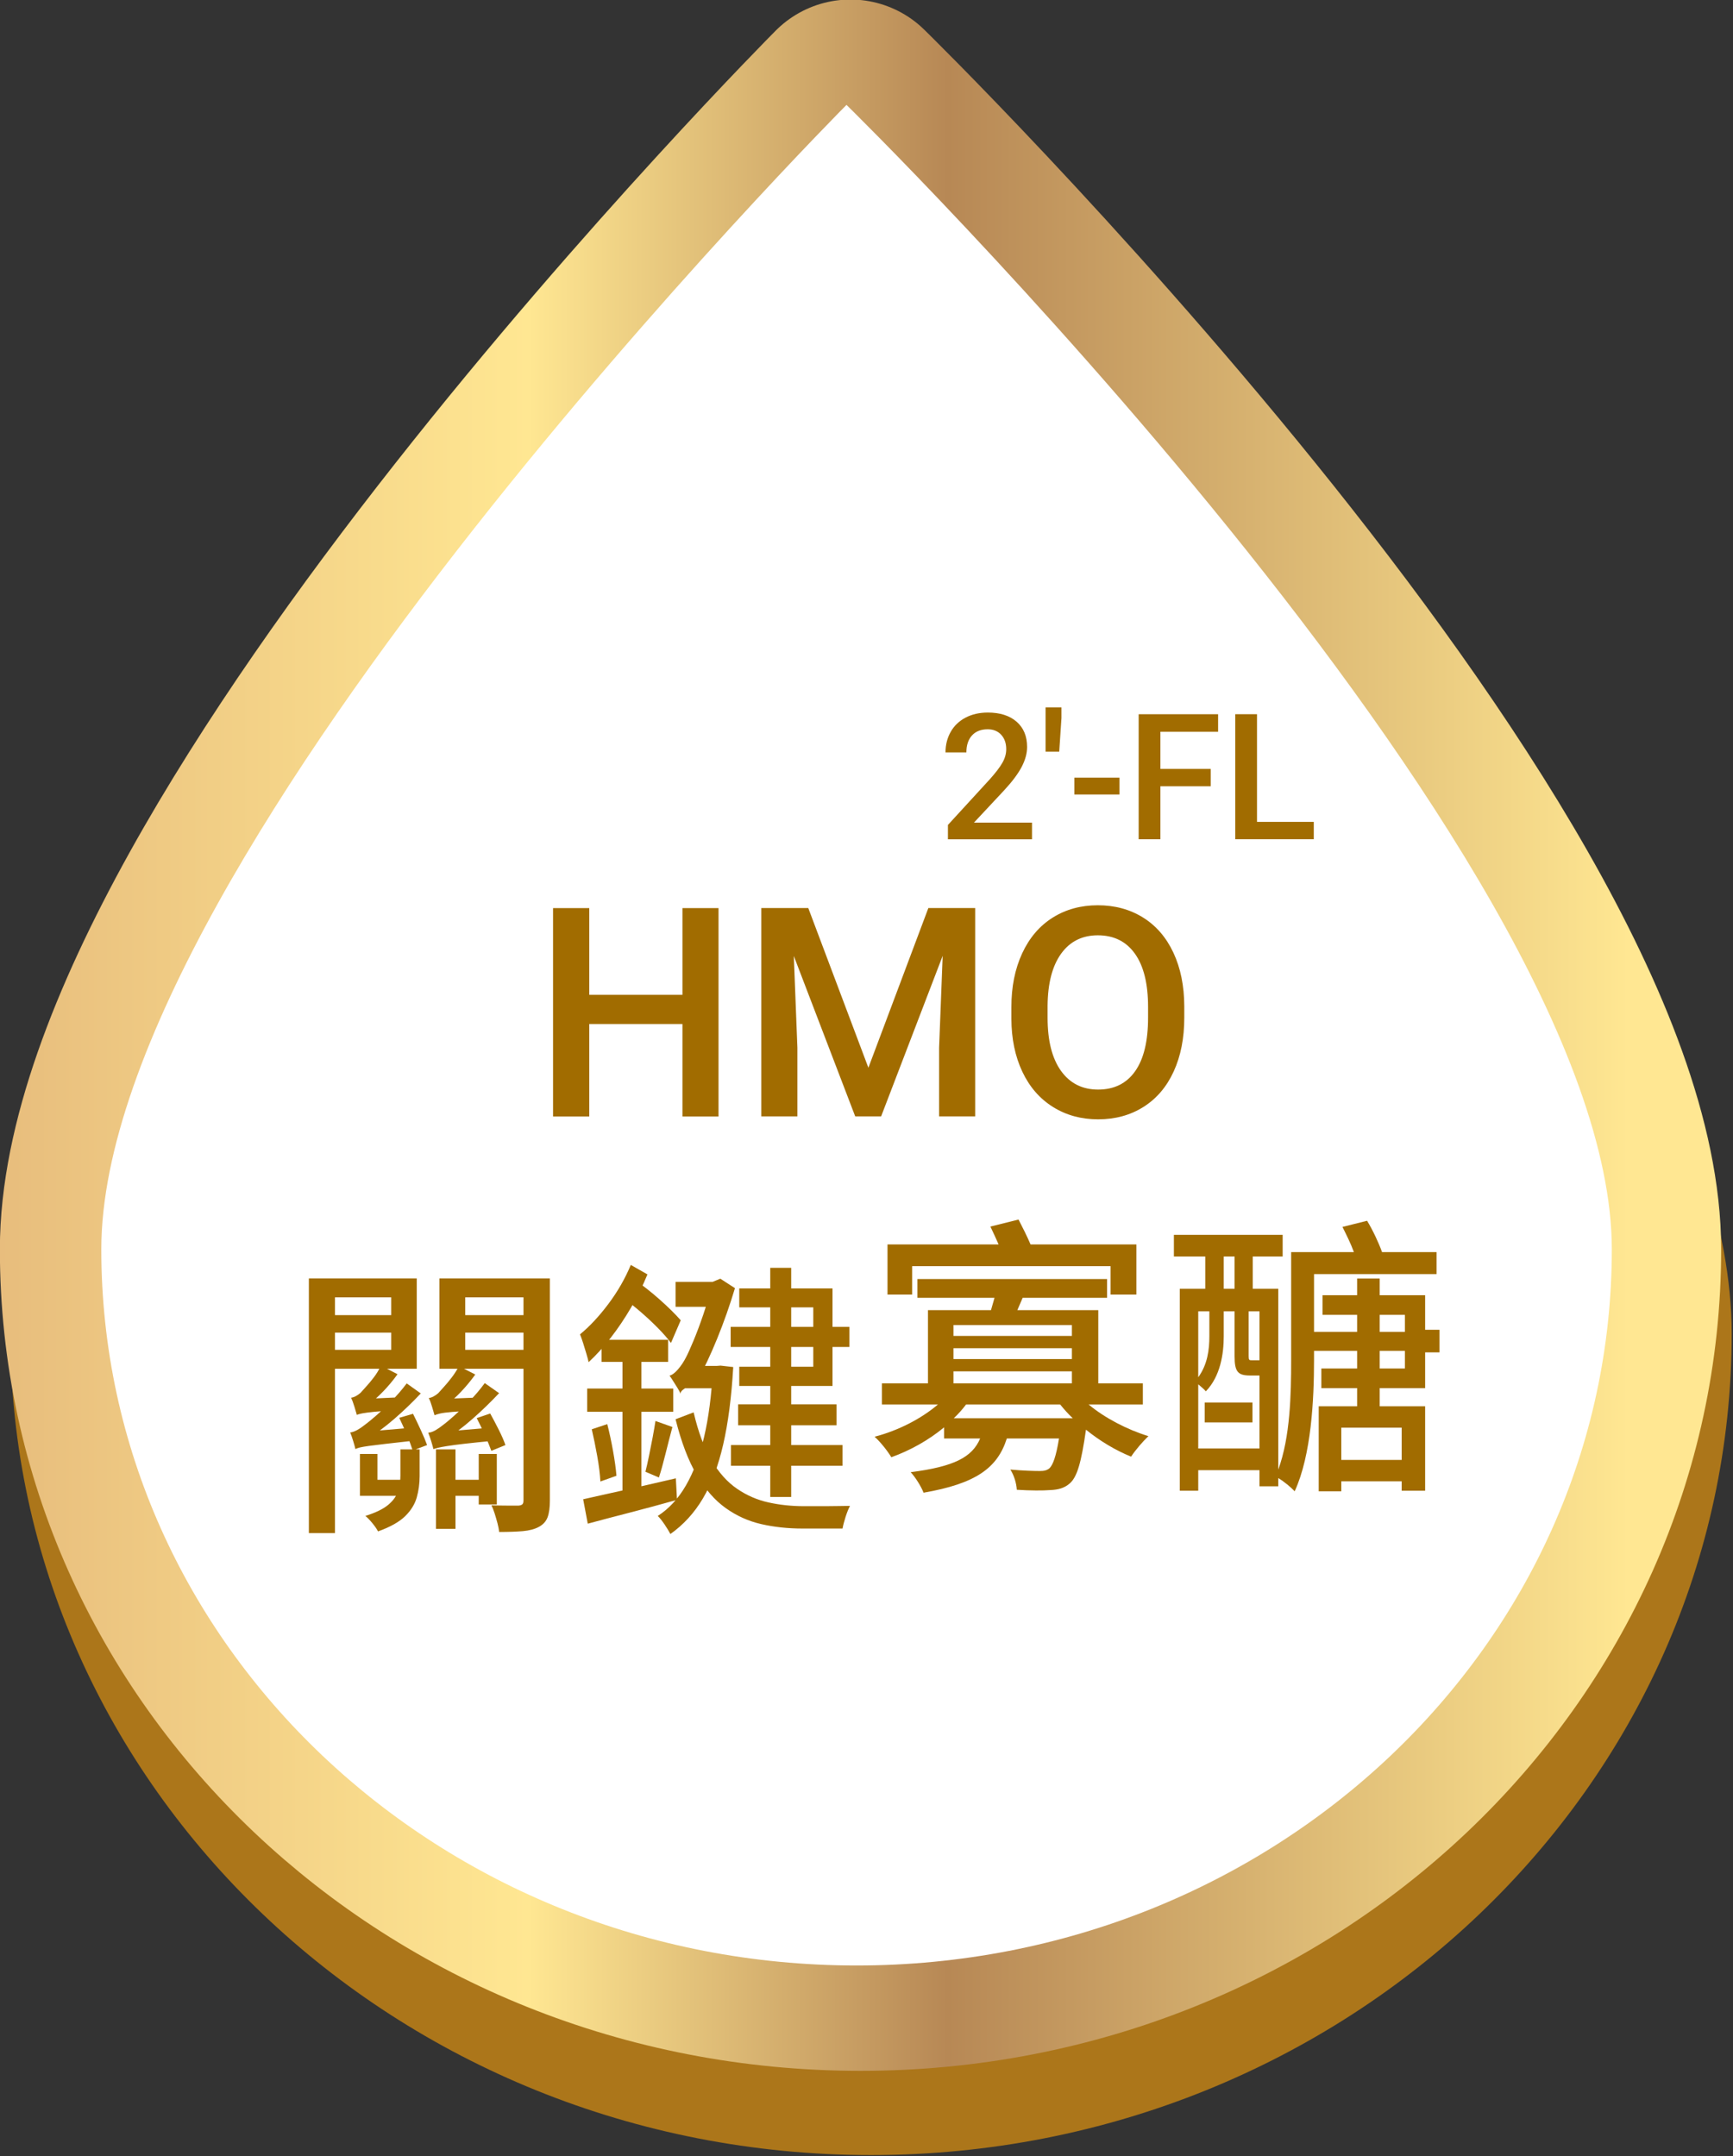 <?xml version="1.0" encoding="UTF-8" standalone="no"?>
<!DOCTYPE svg PUBLIC "-//W3C//DTD SVG 1.1//EN" "http://www.w3.org/Graphics/SVG/1.1/DTD/svg11.dtd">
<svg width="100%" height="100%" viewBox="0 0 1247 1552" version="1.1" xmlns="http://www.w3.org/2000/svg" xmlns:xlink="http://www.w3.org/1999/xlink" xml:space="preserve" xmlns:serif="http://www.serif.com/" style="fill-rule:evenodd;clip-rule:evenodd;stroke-linecap:round;stroke-linejoin:round;stroke-miterlimit:10;">
    <rect x="0" y="0" width="1247" height="1552" fill="#333333" stroke="none"/>
    <g transform="matrix(1,0,0,1,-1770.49,-8576.53)">
        <g transform="matrix(8.333,0,0,8.333,0,0)">
            <g transform="matrix(1,0,0,1,293.179,1211.87)">
                <path d="M0,-172.811C-3.568,-176.305 -9.293,-176.269 -12.813,-172.726C-19.673,-165.833 -79.809,-104.32 -79.809,-67.465C-79.809,-28.338 -46.472,3.494 -5.495,3.494C35.485,3.494 68.821,-28.338 68.821,-67.465C68.821,-104.39 7.044,-165.916 0,-172.811" style="fill:rgb(172,118,26);fill-rule:nonzero;"/>
            </g>
        </g>
        <g transform="matrix(8.333,0,0,8.333,0,0)">
            <g transform="matrix(0,130.434,130.434,0,286.774,1053.42)">
                <path d="M0.642,-0.5C0.904,-0.5 1.116,-0.276 1.116,0C1.116,0.276 0.904,0.5 0.642,0.5C0.38,0.5 -0.116,-0.007 -0.116,-0.007C-0.116,-0.007 0.38,-0.5 0.642,-0.5Z" style="fill:url(#_Linear1);fill-rule:nonzero;"/>
            </g>
        </g>
        <g transform="matrix(8.333,0,0,8.333,0,0)">
            <g transform="matrix(0,-1,-1,0,305.267,1053.42)">
                <path d="M-83.71,-46.724C-117.874,-46.724 -145.569,-17.525 -145.569,18.493C-145.569,54.511 -117.874,83.71 -83.71,83.71C-49.546,83.71 15.135,19.362 15.135,19.362C15.135,19.362 -49.546,-46.724 -83.71,-46.724Z" style="fill:none;fill-rule:nonzero;stroke:url(#_Linear2);stroke-width:18.2px;"/>
            </g>
        </g>
        <g transform="matrix(8.333,0,0,8.333,0,0)">
            <g transform="matrix(0,-1,-1,0,304.925,1053.42)">
                <path d="M-83.71,-46.724C-117.874,-46.724 -145.569,-17.525 -145.569,18.493C-145.569,54.511 -117.874,83.71 -83.71,83.71C-49.546,83.71 15.135,19.362 15.135,19.362C15.135,19.362 -49.546,-46.724 -83.71,-46.724" style="fill:white;fill-rule:nonzero;"/>
            </g>
        </g>
        <g transform="matrix(8.333,0,0,8.333,0,0)">
            <g transform="matrix(1,0,0,1,274.512,1107.66)">
                <path d="M0,17.996L-3.115,17.996L-3.115,10.012L-11.161,10.012L-11.161,17.996L-14.288,17.996L-14.288,0L-11.161,0L-11.161,7.49L-3.115,7.49L-3.115,0L0,0L0,17.996Z" style="fill:rgb(161,108,0);fill-rule:nonzero;"/>
            </g>
        </g>
        <g transform="matrix(8.333,0,0,8.333,0,0)">
            <g transform="matrix(1,0,0,1,282.262,1125.65)">
                <path d="M0,-17.996L5.191,-4.202L10.37,-17.996L14.412,-17.996L14.412,0L11.297,0L11.297,-5.933L11.606,-13.868L6.291,0L4.054,0L-1.249,-13.855L-0.939,-5.933L-0.939,0L-4.054,0L-4.054,-17.996L0,-17.996Z" style="fill:rgb(161,108,0);fill-rule:nonzero;"/>
            </g>
        </g>
        <g transform="matrix(8.333,0,0,8.333,0,0)">
            <g transform="matrix(1,0,0,1,311.604,1117.13)">
                <path d="M0,-0.94C0,-2.934 -0.377,-4.462 -1.131,-5.525C-1.885,-6.588 -2.954,-7.12 -4.338,-7.12C-5.69,-7.12 -6.747,-6.59 -7.509,-5.532C-8.271,-4.473 -8.66,-2.975 -8.677,-1.039L-8.677,-0.001C-8.677,1.977 -8.292,3.506 -7.521,4.585C-6.75,5.664 -5.682,6.204 -4.313,6.204C-2.929,6.204 -1.864,5.677 -1.119,4.622C-0.373,3.567 0,2.026 0,-0.001L0,-0.94ZM3.127,-0.001C3.127,1.763 2.822,3.31 2.212,4.641C1.603,5.972 0.731,6.993 -0.402,7.706C-1.535,8.419 -2.839,8.775 -4.313,8.775C-5.772,8.775 -7.072,8.419 -8.213,7.706C-9.354,6.993 -10.236,5.977 -10.858,4.659C-11.48,3.341 -11.795,1.821 -11.804,0.098L-11.804,-0.915C-11.804,-2.67 -11.493,-4.219 -10.871,-5.563C-10.249,-6.905 -9.371,-7.934 -8.238,-8.647C-7.105,-9.359 -5.805,-9.715 -4.338,-9.715C-2.872,-9.715 -1.572,-9.363 -0.439,-8.659C0.694,-7.954 1.57,-6.94 2.188,-5.618C2.806,-4.295 3.119,-2.757 3.127,-1.002L3.127,-0.001Z" style="fill:rgb(161,108,0);fill-rule:nonzero;"/>
            </g>
        </g>
        <g transform="matrix(8.333,0,0,8.333,0,0)">
            <g transform="matrix(1,0,0,1,305.103,1140.99)">
                <path d="M0,10.734C-0.405,10.354 -0.76,9.949 -1.089,9.544L-9.215,9.544C-9.519,9.949 -9.873,10.354 -10.278,10.734L0,10.734ZM-10.303,7.721L-0.076,7.721L-0.076,6.683L-10.303,6.683L-10.303,7.721ZM-0.076,4.684L-10.303,4.684L-10.303,5.621L-0.076,5.621L-0.076,4.684ZM-10.303,3.62L-0.076,3.62L-0.076,2.683L-10.303,2.683L-10.303,3.62ZM-13.873,0.051L-15.999,0.051L-15.999,-4.278L-6.405,-4.278C-6.633,-4.809 -6.886,-5.341 -7.114,-5.822L-4.684,-6.43C-4.354,-5.796 -3.924,-4.936 -3.646,-4.278L5.493,-4.278L5.493,0.051L3.265,0.051L3.265,-2.404L-13.873,-2.404L-13.873,0.051ZM1.367,9.544C2.759,10.709 4.708,11.721 6.531,12.278C6.075,12.708 5.392,13.493 5.037,14.05C3.721,13.518 2.354,12.708 1.139,11.721C0.734,14.556 0.379,15.796 -0.253,16.354C-0.709,16.758 -1.241,16.91 -1.949,16.936C-2.557,16.986 -3.671,16.986 -4.835,16.91C-4.86,16.379 -5.063,15.67 -5.392,15.164C-4.329,15.265 -3.266,15.29 -2.861,15.29C-2.481,15.29 -2.253,15.24 -2.025,15.063C-1.722,14.784 -1.443,14.05 -1.19,12.481L-5.696,12.481C-6.506,15.037 -8.379,16.379 -12.885,17.164C-13.088,16.632 -13.594,15.822 -13.999,15.392C-10.252,14.911 -8.683,14.101 -8,12.481L-11.113,12.481L-11.113,11.519C-12.455,12.632 -14.05,13.518 -15.67,14.101C-15.999,13.544 -16.632,12.759 -17.113,12.329C-15.062,11.797 -13.063,10.759 -11.645,9.544L-16.48,9.544L-16.48,7.721L-12.505,7.721L-12.505,1.393L-7.063,1.393C-6.961,1.038 -6.86,0.684 -6.759,0.33L-13.417,0.33L-13.417,-1.29L2.961,-1.29L2.961,0.33L-4.329,0.33L-4.785,1.393L2.202,1.393L2.202,7.721L6.05,7.721L6.05,9.544L1.367,9.544Z" style="fill:rgb(161,108,0);fill-rule:nonzero;"/>
            </g>
        </g>
        <g transform="matrix(8.333,0,0,8.333,0,0)">
            <g transform="matrix(1,0,0,1,0,442.697)">
                <path d="M333.782,703.208L331.605,703.208L331.605,704.727L333.782,704.727L333.782,703.208ZM331.605,701.563L333.782,701.563L333.782,700.095L331.605,700.095L331.605,701.563ZM333.503,709.841L328.289,709.841L328.289,712.625L333.503,712.625L333.503,709.841ZM321.226,699.791L320.29,699.791L320.29,703.664C320.29,703.993 320.34,704.018 320.542,704.018L321.226,704.018L321.226,699.791ZM318.138,697.842L319.075,697.842L319.075,695.057L318.138,695.057L318.138,697.842ZM320.619,709.385L316.493,709.385L316.493,707.664L320.619,707.664L320.619,709.385ZM315.936,699.791L315.936,705.486C316.746,704.372 316.897,703.081 316.897,701.942L316.897,699.791L315.936,699.791ZM321.226,711.637L321.226,705.334L320.416,705.334C319.378,705.334 319.075,705.031 319.075,703.689L319.075,699.791L318.138,699.791L318.138,701.968C318.138,703.436 317.859,705.385 316.594,706.701C316.467,706.55 316.188,706.296 315.936,706.094L315.936,711.637L321.226,711.637ZM336.769,703.335L335.529,703.335L335.529,706.423L331.605,706.423L331.605,707.992L335.529,707.992L335.529,715.283L333.503,715.283L333.503,714.473L328.289,714.473L328.289,715.334L326.34,715.334L326.34,707.992L329.656,707.992L329.656,706.423L326.567,706.423L326.567,704.727L329.656,704.727L329.656,703.208L325.935,703.208L325.935,703.993C325.935,707.385 325.707,712.195 324.264,715.334C323.96,715.005 323.327,714.473 322.846,714.195L322.846,714.903L321.226,714.903L321.226,713.511L315.936,713.511L315.936,715.283L314.341,715.283L314.341,697.842L316.543,697.842L316.543,695.057L313.834,695.057L313.834,693.183L323.226,693.183L323.226,695.057L320.644,695.057L320.644,697.842L322.846,697.842L322.846,713.46C323.884,710.651 323.96,706.929 323.96,703.993L323.96,694.677L329.377,694.677C329.125,693.969 328.719,693.158 328.39,692.5L330.517,691.969C331.023,692.804 331.529,693.892 331.808,694.677L336.516,694.677L336.516,696.575L325.935,696.575L325.935,701.563L329.656,701.563L329.656,700.095L326.669,700.095L326.669,698.398L329.656,698.398L329.656,696.955L331.605,696.955L331.605,698.398L335.529,698.398L335.529,701.386L336.769,701.386L336.769,703.335Z" style="fill:rgb(161,108,0);fill-rule:nonzero;"/>
            </g>
        </g>
        <g transform="matrix(8.333,0,0,8.333,0,0)">
            <g transform="matrix(1,0,0,1,301.581,1090.77)">
                <path d="M0,10.946L-7.26,10.946L-7.26,9.708L-3.663,5.784C-3.144,5.206 -2.774,4.723 -2.555,4.335C-2.334,3.946 -2.225,3.557 -2.225,3.167C-2.225,2.653 -2.369,2.237 -2.658,1.921C-2.948,1.604 -3.337,1.446 -3.827,1.446C-4.41,1.446 -4.862,1.624 -5.184,1.98C-5.505,2.336 -5.666,2.823 -5.666,3.441L-7.468,3.441C-7.468,2.783 -7.318,2.192 -7.019,1.665C-6.72,1.138 -6.292,0.729 -5.736,0.438C-5.18,0.146 -4.539,0 -3.812,0C-2.764,0 -1.937,0.263 -1.331,0.79C-0.726,1.317 -0.422,2.045 -0.422,2.974C-0.422,3.513 -0.575,4.078 -0.878,4.668C-1.183,5.259 -1.681,5.93 -2.373,6.682L-5.013,9.508L0,9.508L0,10.946Z" style="fill:rgb(161,108,0);fill-rule:nonzero;"/>
            </g>
        </g>
        <g transform="matrix(8.333,0,0,8.333,0,0)">
            <g transform="matrix(1,0,0,1,304.125,1093.22)">
                <path d="M0,-1.972L-0.193,0.927L-1.372,0.927L-1.372,-2.899L0,-2.899L0,-1.972Z" style="fill:rgb(161,108,0);fill-rule:nonzero;"/>
            </g>
        </g>
        <g transform="matrix(8.333,0,0,8.333,0,0)">
            <g transform="matrix(-1,0,0,1,614.368,344.242)">
                <rect x="305.237" y="752.152" width="3.894" height="1.454" style="fill:rgb(161,108,0);"/>
            </g>
        </g>
        <g transform="matrix(8.333,0,0,8.333,0,0)">
            <g transform="matrix(1,0,0,1,317.014,1095.49)">
                <path d="M0,1.646L-4.346,1.646L-4.346,6.222L-6.222,6.222L-6.222,-4.576L0.638,-4.576L0.638,-3.063L-4.346,-3.063L-4.346,0.148L0,0.148L0,1.646Z" style="fill:rgb(161,108,0);fill-rule:nonzero;"/>
            </g>
        </g>
        <g transform="matrix(8.333,0,0,8.333,0,0)">
            <g transform="matrix(1,0,0,1,321.011,1092.41)">
                <path d="M0,7.802L4.902,7.802L4.902,9.3L-1.876,9.3L-1.876,-1.498L0,-1.498L0,7.802Z" style="fill:rgb(161,108,0);fill-rule:nonzero;"/>
            </g>
        </g>
        <g transform="matrix(8.333,0,0,8.333,0,0)">
            <g transform="matrix(0.033,0,0,0.033,192.366,824.104)">
                <path d="M1653.85,9926.71L1689.89,9916.2C1696.39,9929.21 1703.28,9943.6 1710.53,9959.37C1717.79,9975.14 1723.17,9988.03 1726.67,9998.04L1689.13,10012.3C1685.63,10001.3 1680.5,9987.65 1673.74,9971.38C1666.99,9955.12 1660.35,9940.23 1653.85,9926.71ZM1749.95,10009.3L1801,10009.3L1801,10217.3L1749.95,10217.3L1749.95,10009.3ZM1550.99,10021.3L1596.79,10021.3L1596.79,10088.9L1683.88,10088.9L1683.88,10130.9L1550.99,10130.9L1550.99,10021.3ZM1656.85,10009.3L1707.15,10009.3L1707.15,10079.1C1707.15,10098.6 1704.65,10117.3 1699.65,10135.1C1694.64,10152.8 1684.51,10169.2 1669.24,10184.2C1653.97,10199.2 1630.32,10212.5 1598.29,10224C1595.29,10218 1590.4,10210.9 1583.65,10202.6C1576.89,10194.4 1570.76,10188 1565.25,10183.5C1592.28,10175 1612.3,10165.2 1625.32,10154.2C1638.33,10143.2 1646.84,10131.1 1650.84,10117.8C1654.85,10104.5 1656.85,10091.4 1656.85,10078.4L1656.85,10009.3ZM1454.14,9657.93L1655.35,9657.93L1655.35,9703.73L1454.14,9703.73L1454.14,9657.93ZM1798.75,9657.93L2004.47,9657.93L2004.47,9703.73L1798.75,9703.73L1798.75,9657.93ZM1978.94,9561.83L2048.01,9561.83L2048.01,10142.9C2048.01,10161.5 2046.01,10176.1 2042.01,10186.9C2038.01,10197.6 2030.5,10206 2019.49,10212C2008.47,10218 1994.46,10221.8 1977.44,10223.3C1960.42,10224.8 1939.65,10225.5 1915.12,10225.5C1914.62,10219 1913.25,10211.5 1911,10203C1908.74,10194.5 1906.24,10185.9 1903.49,10177.1C1900.73,10168.3 1897.86,10161.2 1894.85,10155.7C1909.87,10156.2 1924.26,10156.5 1938.02,10156.5L1966.18,10156.5C1971.18,10156 1974.56,10154.7 1976.31,10152.7C1978.07,10150.7 1978.94,10147.2 1978.94,10142.2L1978.94,9561.83ZM1460.14,9561.83L1699.65,9561.83L1699.65,9798.33L1460.14,9798.33L1460.14,9748.77L1632.83,9748.77L1632.83,9611.38L1460.14,9611.38L1460.14,9561.83ZM2014.23,9561.83L2014.23,9611.38L1826.53,9611.38L1826.53,9748.77L2014.23,9748.77L2014.23,9798.33L1758.96,9798.33L1758.96,9561.83L2014.23,9561.83ZM1417.35,9561.83L1485.67,9561.83L1485.67,10228.5L1417.35,10228.5L1417.35,9561.83ZM1542.73,9918.45C1541.23,9913.45 1539.1,9906.32 1536.35,9897.06C1533.6,9887.8 1530.72,9880.16 1527.71,9874.16C1531.72,9873.66 1535.85,9872.28 1540.1,9870.03C1544.36,9867.77 1548.49,9864.9 1552.49,9861.39C1554.99,9858.39 1559.5,9853.38 1566,9846.38C1572.51,9839.37 1579.52,9830.99 1587.03,9821.23C1594.54,9811.46 1600.79,9801.08 1605.8,9790.07L1649.34,9812.59C1637.83,9828.61 1625.32,9843.62 1611.8,9857.64C1598.29,9871.65 1585.03,9883.42 1572.01,9892.93L1572.01,9894.43C1572.01,9894.43 1569.63,9895.68 1564.88,9898.18C1560.12,9900.68 1555.24,9903.81 1550.24,9907.57C1545.23,9911.32 1542.73,9914.95 1542.73,9918.45ZM1542.73,9919.2L1541.98,9889.17L1564.5,9877.16L1662.86,9872.65C1660.86,9877.66 1658.98,9883.54 1657.23,9890.3C1655.47,9897.06 1654.1,9902.44 1653.1,9906.44C1625.07,9907.94 1603.67,9909.44 1588.9,9910.94C1574.14,9912.45 1563.5,9913.82 1557,9915.07C1550.49,9916.33 1545.73,9917.7 1542.73,9919.2ZM1538.98,10007.8C1537.98,10003.3 1536.1,9996.54 1533.35,9987.53C1530.59,9978.52 1527.96,9971.01 1525.46,9965C1530.97,9964.5 1537.1,9962.37 1543.86,9958.62C1550.61,9954.87 1557.75,9949.99 1565.25,9943.98C1570.76,9939.98 1579.77,9932.59 1592.28,9921.83C1604.8,9911.07 1618.43,9898.18 1633.2,9883.17C1647.97,9868.15 1661.36,9852.63 1673.37,9836.62L1710.16,9862.89C1688.63,9885.92 1665.61,9908.07 1641.08,9929.34C1616.56,9950.61 1592.03,9968.76 1567.51,9983.77L1567.51,9986.02C1567.51,9986.02 1565.13,9987.03 1560.37,9989.03C1555.62,9991.03 1550.86,9993.78 1546.11,9997.29C1541.35,10000.8 1538.98,10004.3 1538.98,10007.8ZM1538.98,10008.5L1538.23,9976.26L1560,9963.5L1691.39,9952.24C1691.89,9957.24 1692.64,9963.12 1693.64,9969.88C1694.64,9976.64 1695.64,9982.02 1696.64,9986.02C1665.11,9989.53 1639.58,9992.41 1620.06,9994.66C1600.54,9996.91 1585.28,9998.79 1574.26,10000.3C1563.25,10001.8 1555.37,10003.2 1550.61,10004.4C1545.86,10005.7 1541.98,10007 1538.98,10008.5ZM1856.56,9927.46L1891.85,9915.45C1899.36,9928.96 1906.99,9943.48 1914.75,9959C1922.51,9974.51 1928.14,9987.53 1931.64,9998.04L1894.85,10013.1C1890.85,10002 1885.22,9988.4 1877.96,9972.14C1870.7,9955.87 1863.57,9940.98 1856.56,9927.46ZM1746.19,9919.95C1744.69,9914.95 1742.57,9907.69 1739.81,9898.18C1737.06,9888.67 1734.18,9880.91 1731.18,9874.91C1735.18,9874.41 1739.31,9873.03 1743.57,9870.78C1747.82,9868.52 1751.95,9865.65 1755.96,9862.14C1758.46,9859.14 1762.96,9854.14 1769.47,9847.13C1775.98,9840.12 1782.98,9831.74 1790.49,9821.98C1798,9812.22 1804.51,9802.08 1810.01,9791.57L1852.81,9813.34C1841.3,9829.36 1828.78,9844.5 1815.27,9858.76C1801.75,9873.03 1788.49,9884.67 1775.48,9893.68L1775.48,9895.18C1775.48,9895.18 1773.1,9896.43 1768.34,9898.93C1763.59,9901.43 1758.71,9904.56 1753.7,9908.32C1748.7,9912.07 1746.19,9915.95 1746.19,9919.95ZM1746.19,9919.95L1746.19,9889.17L1767.97,9877.16L1866.32,9873.41C1864.82,9878.41 1863.07,9884.29 1861.07,9891.05C1859.07,9897.81 1857.81,9903.19 1857.31,9907.19C1829.28,9908.69 1807.76,9910.07 1792.75,9911.32C1777.73,9912.57 1767.09,9913.95 1760.84,9915.45C1754.58,9916.95 1749.7,9918.45 1746.19,9919.95ZM1743.19,10008.5C1742.19,10004 1740.31,9997.29 1737.56,9988.28C1734.81,9979.27 1732.18,9971.76 1729.68,9965.75C1735.68,9965.25 1741.94,9963.12 1748.45,9959.37C1754.95,9955.62 1761.96,9950.74 1769.47,9944.73C1774.98,9940.73 1783.99,9933.22 1796.5,9922.21C1809.01,9911.19 1822.65,9898.18 1837.42,9883.17C1852.18,9868.15 1865.57,9852.38 1877.59,9835.86L1915.12,9862.14C1893.1,9885.67 1869.83,9908.19 1845.3,9929.72C1820.77,9951.24 1796.25,9969.76 1771.72,9985.27L1771.72,9986.77C1771.72,9986.77 1769.35,9987.9 1764.59,9990.15C1759.84,9992.41 1755.08,9995.28 1750.33,9998.79C1745.57,10002.3 1743.19,10005.5 1743.19,10008.5ZM1743.19,10008.5L1742.44,9977.01L1764.21,9963.5L1895.6,9952.24C1896.1,9957.74 1896.98,9963.75 1898.23,9970.26C1899.48,9976.76 1900.36,9982.27 1900.86,9986.77C1869.33,9989.78 1843.8,9992.41 1824.28,9994.66C1804.76,9996.91 1789.62,9998.91 1778.86,10000.7C1768.09,10002.4 1760.21,10003.9 1755.2,10005.2C1750.2,10006.4 1746.19,10007.5 1743.19,10008.5ZM1787.49,10088.9L1887.35,10088.9L1887.35,10130.9L1787.49,10130.9L1787.49,10088.9ZM1861.82,10021.3L1909.12,10021.3L1909.12,10153.5L1861.82,10153.5L1861.82,10021.3Z" style="fill:rgb(161,108,0);fill-rule:nonzero;"/>
                <path d="M2183.16,9722.5L2357.34,9722.5L2357.34,9780.31L2183.16,9780.31L2183.16,9722.5ZM2145.62,9850.13L2370.86,9850.13L2370.86,9910.94L2145.62,9910.94L2145.62,9850.13ZM2157.63,9956.74L2198.17,9943.23C2203.68,9964.75 2208.69,9988.03 2213.19,10013.1C2217.7,10038.1 2220.7,10059.9 2222.2,10078.4L2180.16,10093.4C2179.15,10074.4 2176.4,10052.2 2171.9,10026.9C2167.39,10001.7 2162.64,9978.27 2157.63,9956.74ZM2135.11,10139.9C2154.63,10135.4 2177.53,10130.3 2203.8,10124.5C2230.08,10118.8 2258.11,10112.5 2287.89,10105.8C2317.68,10099 2347.58,10092.1 2377.62,10085.1L2380.62,10141.4C2339.57,10153 2298.28,10164.1 2256.74,10174.9C2215.19,10185.6 2178.65,10195.2 2147.12,10203.8L2135.11,10139.9ZM2324.31,9934.97L2368.61,9950.74C2362.6,9973.26 2356.59,9996.66 2350.59,10020.9C2344.58,10045.2 2338.82,10065.9 2333.32,10082.9L2298.03,10067.9C2301.03,10055.8 2304.16,10042 2307.41,10026.2C2310.67,10010.4 2313.8,9994.53 2316.8,9978.52C2319.8,9962.5 2322.31,9947.98 2324.31,9934.97ZM2237.97,9746.52L2287.52,9746.52L2287.52,10146.7L2237.97,10157.2L2237.97,9746.52ZM2259.74,9526.54L2303.29,9551.31C2291.27,9580.84 2277.01,9609.75 2260.49,9638.03C2243.97,9666.31 2226.2,9692.71 2207.18,9717.24C2188.16,9741.77 2168.89,9763.04 2149.37,9781.06C2148.37,9776.05 2146.49,9768.92 2143.74,9759.66C2140.99,9750.4 2138.11,9741.01 2135.11,9731.51C2132.1,9722 2129.35,9714.24 2126.85,9708.23C2151.88,9687.71 2176.53,9661.31 2200.8,9629.02C2225.08,9596.74 2244.72,9562.58 2259.74,9526.54ZM2242.47,9615.13L2266.5,9563.33C2289.52,9578.84 2312.42,9596.74 2335.2,9617.01C2357.97,9637.28 2376.36,9655.42 2390.38,9671.44L2364.85,9730.75C2355.84,9718.74 2344.58,9705.85 2331.07,9692.09C2317.55,9678.32 2303.16,9664.81 2287.89,9651.55C2272.63,9638.28 2257.49,9626.14 2242.47,9615.13ZM2624.63,9534.05L2679.43,9534.05L2679.43,10133.9L2624.63,10133.9L2624.63,9534.05ZM2521.02,9688.71L2831.85,9688.71L2831.85,9741.26L2521.02,9741.26L2521.02,9688.71ZM2521.77,9998.04L2813.83,9998.04L2813.83,10052.1L2521.77,10052.1L2521.77,9998.04ZM2540.54,9891.42L2798.06,9891.42L2798.06,9946.23L2540.54,9946.23L2540.54,9891.42ZM2376.86,9570.83L2490.23,9570.83L2490.23,9636.15L2376.86,9636.15L2376.86,9570.83ZM2474.47,9790.82L2484.98,9790.82L2494.74,9790.07L2527.77,9793.82C2523.27,9872.4 2514.51,9939.98 2501.5,9996.54C2488.48,10053.1 2470.71,10100.3 2448.19,10138.1C2425.67,10175.9 2397.39,10206.8 2363.35,10230.8C2359.35,10223.3 2354.22,10214.9 2347.96,10205.6C2341.7,10196.4 2335.82,10189 2330.32,10183.5C2359.35,10165 2383.87,10138.4 2403.89,10103.9C2423.91,10069.4 2439.81,10026.9 2451.57,9976.64C2463.33,9926.34 2470.96,9867.9 2474.47,9801.33L2474.47,9790.82ZM2424.16,9912.45C2436.18,9964 2451.82,10005.9 2471.09,10038.2C2490.36,10070.5 2512.63,10095.3 2537.91,10112.5C2563.19,10129.8 2590.59,10141.7 2620.12,10148.2C2649.65,10154.7 2680.44,10158 2712.47,10158L2770.66,10158C2782.92,10158 2794.81,10157.8 2806.32,10157.6C2817.83,10157.3 2826.84,10157.2 2833.35,10157.2C2829.34,10164.7 2825.46,10174.3 2821.71,10186.1C2817.96,10197.9 2815.33,10208 2813.83,10216.5L2708.72,10216.5C2670.68,10216.5 2634.76,10212.6 2600.98,10204.9C2567.19,10197.1 2536.16,10183.1 2507.88,10162.8C2479.6,10142.6 2454.45,10113.8 2432.42,10076.5C2410.4,10039.2 2391.88,9990.53 2376.86,9930.47L2424.16,9912.45ZM2543.54,9588.1L2787.55,9588.1L2787.55,9843.37L2543.54,9843.37L2543.54,9793.07L2737.25,9793.07L2737.25,9637.66L2543.54,9637.66L2543.54,9588.1ZM2410.65,9790.82L2492.49,9790.82L2492.49,9849.38L2392.63,9849.38L2410.65,9790.82ZM2389.63,9863.65C2388.13,9859.14 2385.5,9854.01 2381.74,9848.25C2377.99,9842.5 2374.36,9836.74 2370.86,9830.99C2367.35,9825.23 2364.1,9820.35 2361.1,9816.34C2367.6,9814.84 2374.99,9809.34 2383.25,9799.83C2391.5,9790.32 2398.64,9779.56 2404.64,9767.54C2408.65,9760.03 2414.9,9746.15 2423.41,9725.87C2431.92,9705.6 2440.68,9682.2 2449.69,9655.67C2458.7,9629.15 2466.21,9602.37 2472.22,9575.34L2472.22,9571.59L2493.99,9562.58L2532.28,9587.35C2518.76,9632.4 2503.25,9676.45 2485.73,9719.49C2468.21,9762.54 2450.69,9799.58 2433.17,9830.61L2433.17,9831.36C2433.17,9831.36 2431.05,9832.36 2426.79,9834.36C2422.54,9836.37 2417.53,9839.12 2411.78,9842.62C2406.02,9846.13 2400.89,9849.63 2396.39,9853.13C2391.88,9856.64 2389.63,9860.14 2389.63,9863.65Z" style="fill:rgb(161,108,0);fill-rule:nonzero;"/>
            </g>
        </g>
    </g>
    <defs>
        <linearGradient id="_Linear1" x1="0" y1="0" x2="1" y2="0" gradientUnits="userSpaceOnUse" gradientTransform="matrix(0,1,1,0,0.5,-0.5)"><stop offset="0" style="stop-color:rgb(231,188,124);stop-opacity:1"/><stop offset="0.31" style="stop-color:rgb(255,231,146);stop-opacity:1"/><stop offset="0.55" style="stop-color:rgb(183,136,85);stop-opacity:1"/><stop offset="0.7" style="stop-color:rgb(176,102,43);stop-opacity:1"/><stop offset="0.94" style="stop-color:rgb(255,231,146);stop-opacity:1"/><stop offset="1" style="stop-color:rgb(255,231,146);stop-opacity:1"/></linearGradient>
        <linearGradient id="_Linear2" x1="0" y1="0" x2="1" y2="0" gradientUnits="userSpaceOnUse" gradientTransform="matrix(0,-148.632,-148.632,-0,-65.216,92.808)"><stop offset="0" style="stop-color:rgb(231,188,124);stop-opacity:1"/><stop offset="0.31" style="stop-color:rgb(255,231,146);stop-opacity:1"/><stop offset="0.55" style="stop-color:rgb(183,136,85);stop-opacity:1"/><stop offset="0.94" style="stop-color:rgb(255,231,146);stop-opacity:1"/><stop offset="1" style="stop-color:rgb(255,231,146);stop-opacity:1"/></linearGradient>
    </defs>
</svg>
